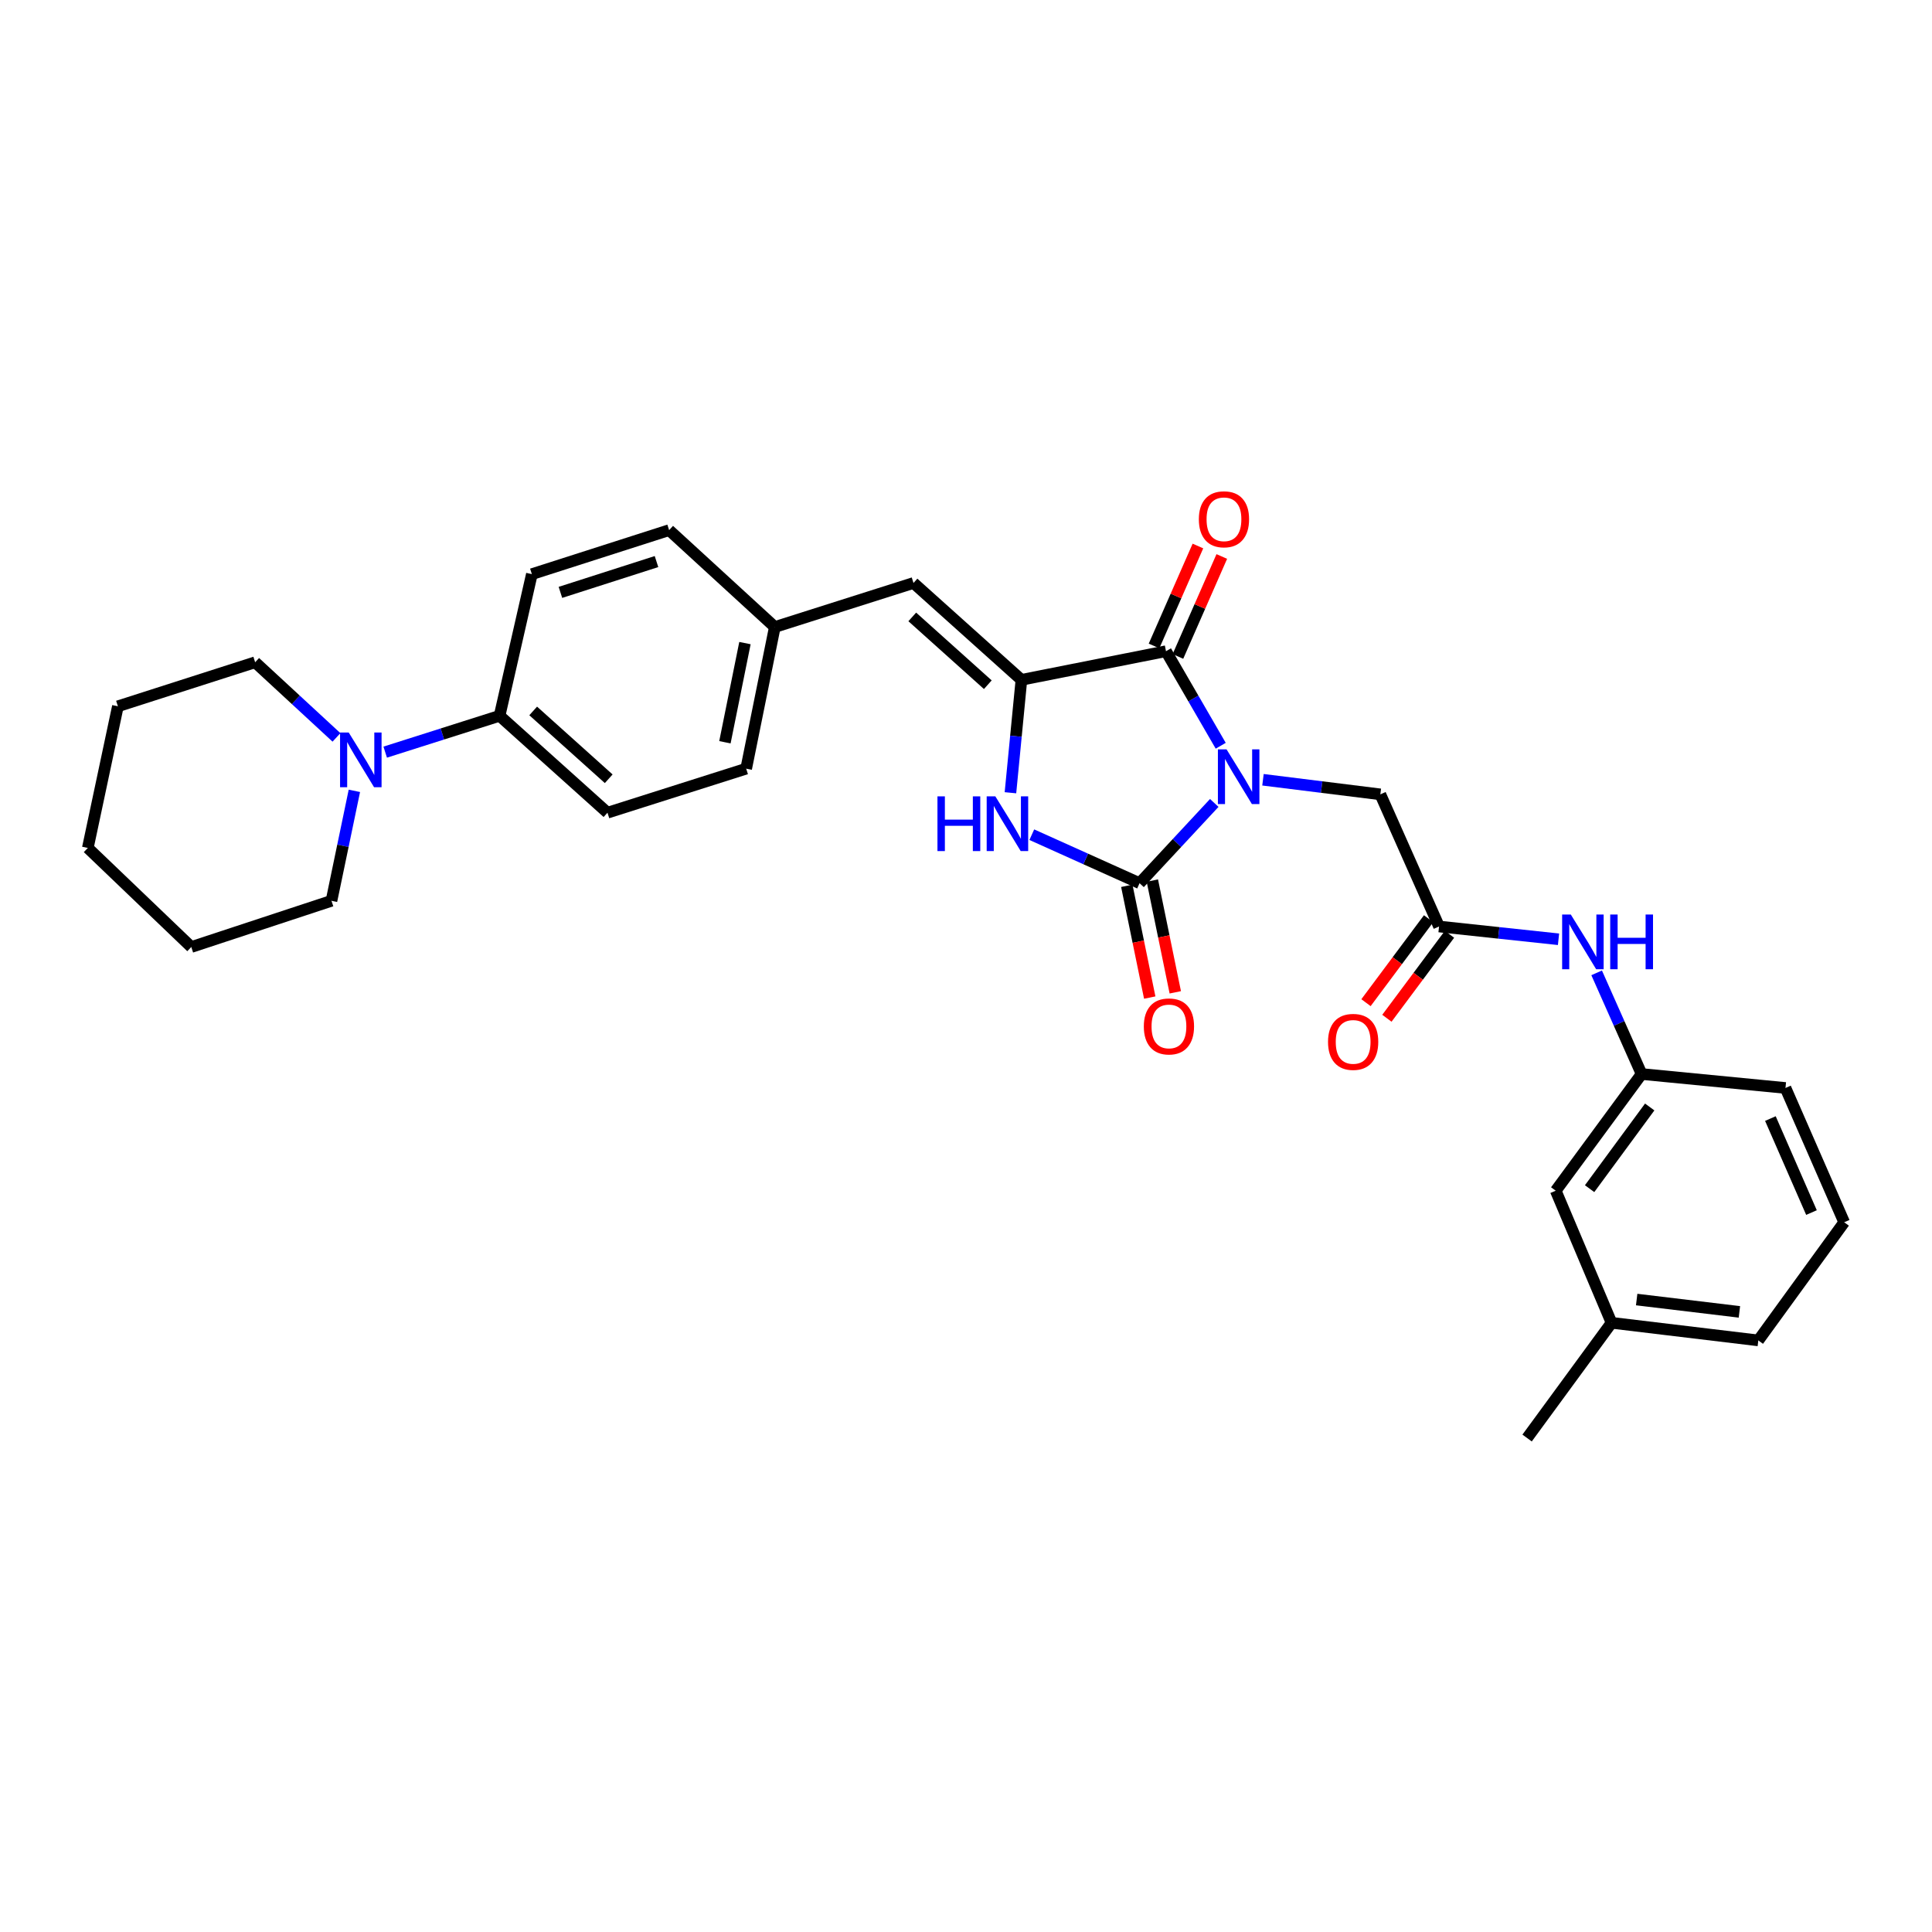 <?xml version='1.0' encoding='iso-8859-1'?>
<svg version='1.1' baseProfile='full'
              xmlns='http://www.w3.org/2000/svg'
                      xmlns:rdkit='http://www.rdkit.org/xml'
                      xmlns:xlink='http://www.w3.org/1999/xlink'
                  xml:space='preserve'
width='1000px' height='1000px' viewBox='0 0 1000 1000'>
<!-- END OF HEADER -->
<rect style='opacity:1.0;fill:#FFFFFF;stroke:none' width='1000' height='1000' x='0' y='0'> </rect>
<path class='bond-0' d='M 628.503,415.599 L 609.172,436.369' style='fill:none;fill-rule:evenodd;stroke:#0000FF;stroke-width:6px;stroke-linecap:butt;stroke-linejoin:miter;stroke-opacity:1' />
<path class='bond-0' d='M 609.172,436.369 L 589.841,457.138' style='fill:none;fill-rule:evenodd;stroke:#000000;stroke-width:6px;stroke-linecap:butt;stroke-linejoin:miter;stroke-opacity:1' />
<path class='bond-1' d='M 631.841,386.001 L 617.676,361.532' style='fill:none;fill-rule:evenodd;stroke:#0000FF;stroke-width:6px;stroke-linecap:butt;stroke-linejoin:miter;stroke-opacity:1' />
<path class='bond-1' d='M 617.676,361.532 L 603.511,337.062' style='fill:none;fill-rule:evenodd;stroke:#000000;stroke-width:6px;stroke-linecap:butt;stroke-linejoin:miter;stroke-opacity:1' />
<path class='bond-5' d='M 653.712,403.603 L 684.087,407.38' style='fill:none;fill-rule:evenodd;stroke:#0000FF;stroke-width:6px;stroke-linecap:butt;stroke-linejoin:miter;stroke-opacity:1' />
<path class='bond-5' d='M 684.087,407.38 L 714.461,411.156' style='fill:none;fill-rule:evenodd;stroke:#000000;stroke-width:6px;stroke-linecap:butt;stroke-linejoin:miter;stroke-opacity:1' />
<path class='bond-3' d='M 589.841,457.138 L 561.951,444.586' style='fill:none;fill-rule:evenodd;stroke:#000000;stroke-width:6px;stroke-linecap:butt;stroke-linejoin:miter;stroke-opacity:1' />
<path class='bond-3' d='M 561.951,444.586 L 534.061,432.034' style='fill:none;fill-rule:evenodd;stroke:#0000FF;stroke-width:6px;stroke-linecap:butt;stroke-linejoin:miter;stroke-opacity:1' />
<path class='bond-8' d='M 583.23,458.495 L 589.167,487.418' style='fill:none;fill-rule:evenodd;stroke:#000000;stroke-width:6px;stroke-linecap:butt;stroke-linejoin:miter;stroke-opacity:1' />
<path class='bond-8' d='M 589.167,487.418 L 595.103,516.341' style='fill:none;fill-rule:evenodd;stroke:#FF0000;stroke-width:6px;stroke-linecap:butt;stroke-linejoin:miter;stroke-opacity:1' />
<path class='bond-8' d='M 596.452,455.781 L 602.389,484.704' style='fill:none;fill-rule:evenodd;stroke:#000000;stroke-width:6px;stroke-linecap:butt;stroke-linejoin:miter;stroke-opacity:1' />
<path class='bond-8' d='M 602.389,484.704 L 608.325,513.628' style='fill:none;fill-rule:evenodd;stroke:#FF0000;stroke-width:6px;stroke-linecap:butt;stroke-linejoin:miter;stroke-opacity:1' />
<path class='bond-2' d='M 603.511,337.062 L 528.682,351.88' style='fill:none;fill-rule:evenodd;stroke:#000000;stroke-width:6px;stroke-linecap:butt;stroke-linejoin:miter;stroke-opacity:1' />
<path class='bond-11' d='M 609.691,339.775 L 621.047,313.905' style='fill:none;fill-rule:evenodd;stroke:#000000;stroke-width:6px;stroke-linecap:butt;stroke-linejoin:miter;stroke-opacity:1' />
<path class='bond-11' d='M 621.047,313.905 L 632.402,288.036' style='fill:none;fill-rule:evenodd;stroke:#FF0000;stroke-width:6px;stroke-linecap:butt;stroke-linejoin:miter;stroke-opacity:1' />
<path class='bond-11' d='M 597.332,334.35 L 608.687,308.48' style='fill:none;fill-rule:evenodd;stroke:#000000;stroke-width:6px;stroke-linecap:butt;stroke-linejoin:miter;stroke-opacity:1' />
<path class='bond-11' d='M 608.687,308.48 L 620.043,282.611' style='fill:none;fill-rule:evenodd;stroke:#FF0000;stroke-width:6px;stroke-linecap:butt;stroke-linejoin:miter;stroke-opacity:1' />
<path class='bond-4' d='M 528.682,351.88 L 472.825,301.751' style='fill:none;fill-rule:evenodd;stroke:#000000;stroke-width:6px;stroke-linecap:butt;stroke-linejoin:miter;stroke-opacity:1' />
<path class='bond-4' d='M 511.289,354.406 L 472.188,319.316' style='fill:none;fill-rule:evenodd;stroke:#000000;stroke-width:6px;stroke-linecap:butt;stroke-linejoin:miter;stroke-opacity:1' />
<path class='bond-30' d='M 528.682,351.88 L 525.843,381.102' style='fill:none;fill-rule:evenodd;stroke:#000000;stroke-width:6px;stroke-linecap:butt;stroke-linejoin:miter;stroke-opacity:1' />
<path class='bond-30' d='M 525.843,381.102 L 523.004,410.325' style='fill:none;fill-rule:evenodd;stroke:#0000FF;stroke-width:6px;stroke-linecap:butt;stroke-linejoin:miter;stroke-opacity:1' />
<path class='bond-14' d='M 472.825,301.751 L 401.04,324.547' style='fill:none;fill-rule:evenodd;stroke:#000000;stroke-width:6px;stroke-linecap:butt;stroke-linejoin:miter;stroke-opacity:1' />
<path class='bond-6' d='M 714.461,411.156 L 744.846,479.551' style='fill:none;fill-rule:evenodd;stroke:#000000;stroke-width:6px;stroke-linecap:butt;stroke-linejoin:miter;stroke-opacity:1' />
<path class='bond-9' d='M 744.846,479.551 L 775.767,482.859' style='fill:none;fill-rule:evenodd;stroke:#000000;stroke-width:6px;stroke-linecap:butt;stroke-linejoin:miter;stroke-opacity:1' />
<path class='bond-9' d='M 775.767,482.859 L 806.688,486.166' style='fill:none;fill-rule:evenodd;stroke:#0000FF;stroke-width:6px;stroke-linecap:butt;stroke-linejoin:miter;stroke-opacity:1' />
<path class='bond-12' d='M 739.435,475.518 L 723.235,497.25' style='fill:none;fill-rule:evenodd;stroke:#000000;stroke-width:6px;stroke-linecap:butt;stroke-linejoin:miter;stroke-opacity:1' />
<path class='bond-12' d='M 723.235,497.25 L 707.036,518.983' style='fill:none;fill-rule:evenodd;stroke:#FF0000;stroke-width:6px;stroke-linecap:butt;stroke-linejoin:miter;stroke-opacity:1' />
<path class='bond-12' d='M 750.257,483.585 L 734.057,505.317' style='fill:none;fill-rule:evenodd;stroke:#000000;stroke-width:6px;stroke-linecap:butt;stroke-linejoin:miter;stroke-opacity:1' />
<path class='bond-12' d='M 734.057,505.317 L 717.858,527.049' style='fill:none;fill-rule:evenodd;stroke:#FF0000;stroke-width:6px;stroke-linecap:butt;stroke-linejoin:miter;stroke-opacity:1' />
<path class='bond-7' d='M 199.383,389.306 L 228.982,379.902' style='fill:none;fill-rule:evenodd;stroke:#0000FF;stroke-width:6px;stroke-linecap:butt;stroke-linejoin:miter;stroke-opacity:1' />
<path class='bond-7' d='M 228.982,379.902 L 258.581,370.499' style='fill:none;fill-rule:evenodd;stroke:#000000;stroke-width:6px;stroke-linecap:butt;stroke-linejoin:miter;stroke-opacity:1' />
<path class='bond-21' d='M 183.423,409.34 L 177.499,437.798' style='fill:none;fill-rule:evenodd;stroke:#0000FF;stroke-width:6px;stroke-linecap:butt;stroke-linejoin:miter;stroke-opacity:1' />
<path class='bond-21' d='M 177.499,437.798 L 171.574,466.256' style='fill:none;fill-rule:evenodd;stroke:#000000;stroke-width:6px;stroke-linecap:butt;stroke-linejoin:miter;stroke-opacity:1' />
<path class='bond-22' d='M 174.158,381.676 L 153.111,362.234' style='fill:none;fill-rule:evenodd;stroke:#0000FF;stroke-width:6px;stroke-linecap:butt;stroke-linejoin:miter;stroke-opacity:1' />
<path class='bond-22' d='M 153.111,362.234 L 132.064,342.791' style='fill:none;fill-rule:evenodd;stroke:#000000;stroke-width:6px;stroke-linecap:butt;stroke-linejoin:miter;stroke-opacity:1' />
<path class='bond-13' d='M 826.422,503.546 L 838.053,529.728' style='fill:none;fill-rule:evenodd;stroke:#0000FF;stroke-width:6px;stroke-linecap:butt;stroke-linejoin:miter;stroke-opacity:1' />
<path class='bond-13' d='M 838.053,529.728 L 849.684,555.91' style='fill:none;fill-rule:evenodd;stroke:#000000;stroke-width:6px;stroke-linecap:butt;stroke-linejoin:miter;stroke-opacity:1' />
<path class='bond-10' d='M 258.581,370.499 L 314.431,420.657' style='fill:none;fill-rule:evenodd;stroke:#000000;stroke-width:6px;stroke-linecap:butt;stroke-linejoin:miter;stroke-opacity:1' />
<path class='bond-10' d='M 275.977,367.98 L 315.072,403.091' style='fill:none;fill-rule:evenodd;stroke:#000000;stroke-width:6px;stroke-linecap:butt;stroke-linejoin:miter;stroke-opacity:1' />
<path class='bond-31' d='M 258.581,370.499 L 275.296,297.177' style='fill:none;fill-rule:evenodd;stroke:#000000;stroke-width:6px;stroke-linecap:butt;stroke-linejoin:miter;stroke-opacity:1' />
<path class='bond-17' d='M 849.684,555.91 L 805.24,616.312' style='fill:none;fill-rule:evenodd;stroke:#000000;stroke-width:6px;stroke-linecap:butt;stroke-linejoin:miter;stroke-opacity:1' />
<path class='bond-17' d='M 853.889,572.97 L 822.778,615.251' style='fill:none;fill-rule:evenodd;stroke:#000000;stroke-width:6px;stroke-linecap:butt;stroke-linejoin:miter;stroke-opacity:1' />
<path class='bond-24' d='M 849.684,555.91 L 924.161,563.131' style='fill:none;fill-rule:evenodd;stroke:#000000;stroke-width:6px;stroke-linecap:butt;stroke-linejoin:miter;stroke-opacity:1' />
<path class='bond-18' d='M 401.04,324.547 L 346.338,274.396' style='fill:none;fill-rule:evenodd;stroke:#000000;stroke-width:6px;stroke-linecap:butt;stroke-linejoin:miter;stroke-opacity:1' />
<path class='bond-19' d='M 401.04,324.547 L 386.223,397.861' style='fill:none;fill-rule:evenodd;stroke:#000000;stroke-width:6px;stroke-linecap:butt;stroke-linejoin:miter;stroke-opacity:1' />
<path class='bond-19' d='M 385.588,332.87 L 375.216,384.19' style='fill:none;fill-rule:evenodd;stroke:#000000;stroke-width:6px;stroke-linecap:butt;stroke-linejoin:miter;stroke-opacity:1' />
<path class='bond-15' d='M 275.296,297.177 L 346.338,274.396' style='fill:none;fill-rule:evenodd;stroke:#000000;stroke-width:6px;stroke-linecap:butt;stroke-linejoin:miter;stroke-opacity:1' />
<path class='bond-15' d='M 290.073,306.613 L 339.803,290.666' style='fill:none;fill-rule:evenodd;stroke:#000000;stroke-width:6px;stroke-linecap:butt;stroke-linejoin:miter;stroke-opacity:1' />
<path class='bond-16' d='M 314.431,420.657 L 386.223,397.861' style='fill:none;fill-rule:evenodd;stroke:#000000;stroke-width:6px;stroke-linecap:butt;stroke-linejoin:miter;stroke-opacity:1' />
<path class='bond-20' d='M 805.24,616.312 L 834.132,684.677' style='fill:none;fill-rule:evenodd;stroke:#000000;stroke-width:6px;stroke-linecap:butt;stroke-linejoin:miter;stroke-opacity:1' />
<path class='bond-26' d='M 834.132,684.677 L 790.423,744.321' style='fill:none;fill-rule:evenodd;stroke:#000000;stroke-width:6px;stroke-linecap:butt;stroke-linejoin:miter;stroke-opacity:1' />
<path class='bond-32' d='M 834.132,684.677 L 910.101,693.795' style='fill:none;fill-rule:evenodd;stroke:#000000;stroke-width:6px;stroke-linecap:butt;stroke-linejoin:miter;stroke-opacity:1' />
<path class='bond-32' d='M 847.136,672.643 L 900.314,679.026' style='fill:none;fill-rule:evenodd;stroke:#000000;stroke-width:6px;stroke-linecap:butt;stroke-linejoin:miter;stroke-opacity:1' />
<path class='bond-28' d='M 171.574,466.256 L 99.01,490.177' style='fill:none;fill-rule:evenodd;stroke:#000000;stroke-width:6px;stroke-linecap:butt;stroke-linejoin:miter;stroke-opacity:1' />
<path class='bond-27' d='M 132.064,342.791 L 61.022,365.572' style='fill:none;fill-rule:evenodd;stroke:#000000;stroke-width:6px;stroke-linecap:butt;stroke-linejoin:miter;stroke-opacity:1' />
<path class='bond-23' d='M 954.545,632.644 L 924.161,563.131' style='fill:none;fill-rule:evenodd;stroke:#000000;stroke-width:6px;stroke-linecap:butt;stroke-linejoin:miter;stroke-opacity:1' />
<path class='bond-23' d='M 937.62,627.623 L 916.351,578.964' style='fill:none;fill-rule:evenodd;stroke:#000000;stroke-width:6px;stroke-linecap:butt;stroke-linejoin:miter;stroke-opacity:1' />
<path class='bond-25' d='M 954.545,632.644 L 910.101,693.795' style='fill:none;fill-rule:evenodd;stroke:#000000;stroke-width:6px;stroke-linecap:butt;stroke-linejoin:miter;stroke-opacity:1' />
<path class='bond-29' d='M 61.022,365.572 L 45.455,438.894' style='fill:none;fill-rule:evenodd;stroke:#000000;stroke-width:6px;stroke-linecap:butt;stroke-linejoin:miter;stroke-opacity:1' />
<path class='bond-33' d='M 99.01,490.177 L 45.455,438.894' style='fill:none;fill-rule:evenodd;stroke:#000000;stroke-width:6px;stroke-linecap:butt;stroke-linejoin:miter;stroke-opacity:1' />
<path  class='atom-0' d='M 634.865 387.878
L 644.145 402.878
Q 645.065 404.358, 646.545 407.038
Q 648.025 409.718, 648.105 409.878
L 648.105 387.878
L 651.865 387.878
L 651.865 416.198
L 647.985 416.198
L 638.025 399.798
Q 636.865 397.878, 635.625 395.678
Q 634.425 393.478, 634.065 392.798
L 634.065 416.198
L 630.385 416.198
L 630.385 387.878
L 634.865 387.878
' fill='#0000FF'/>
<path  class='atom-4' d='M 485.226 412.196
L 489.066 412.196
L 489.066 424.236
L 503.546 424.236
L 503.546 412.196
L 507.386 412.196
L 507.386 440.516
L 503.546 440.516
L 503.546 427.436
L 489.066 427.436
L 489.066 440.516
L 485.226 440.516
L 485.226 412.196
' fill='#0000FF'/>
<path  class='atom-4' d='M 515.186 412.196
L 524.466 427.196
Q 525.386 428.676, 526.866 431.356
Q 528.346 434.036, 528.426 434.196
L 528.426 412.196
L 532.186 412.196
L 532.186 440.516
L 528.306 440.516
L 518.346 424.116
Q 517.186 422.196, 515.946 419.996
Q 514.746 417.796, 514.386 417.116
L 514.386 440.516
L 510.706 440.516
L 510.706 412.196
L 515.186 412.196
' fill='#0000FF'/>
<path  class='atom-8' d='M 180.499 379.157
L 189.779 394.157
Q 190.699 395.637, 192.179 398.317
Q 193.659 400.997, 193.739 401.157
L 193.739 379.157
L 197.499 379.157
L 197.499 407.477
L 193.619 407.477
L 183.659 391.077
Q 182.499 389.157, 181.259 386.957
Q 180.059 384.757, 179.699 384.077
L 179.699 407.477
L 176.019 407.477
L 176.019 379.157
L 180.499 379.157
' fill='#0000FF'/>
<path  class='atom-9' d='M 592.041 531.275
Q 592.041 524.475, 595.401 520.675
Q 598.761 516.875, 605.041 516.875
Q 611.321 516.875, 614.681 520.675
Q 618.041 524.475, 618.041 531.275
Q 618.041 538.155, 614.641 542.075
Q 611.241 545.955, 605.041 545.955
Q 598.801 545.955, 595.401 542.075
Q 592.041 538.195, 592.041 531.275
M 605.041 542.755
Q 609.361 542.755, 611.681 539.875
Q 614.041 536.955, 614.041 531.275
Q 614.041 525.715, 611.681 522.915
Q 609.361 520.075, 605.041 520.075
Q 600.721 520.075, 598.361 522.875
Q 596.041 525.675, 596.041 531.275
Q 596.041 536.995, 598.361 539.875
Q 600.721 542.755, 605.041 542.755
' fill='#FF0000'/>
<path  class='atom-10' d='M 813.04 473.355
L 822.32 488.355
Q 823.24 489.835, 824.72 492.515
Q 826.2 495.195, 826.28 495.355
L 826.28 473.355
L 830.04 473.355
L 830.04 501.675
L 826.16 501.675
L 816.2 485.275
Q 815.04 483.355, 813.8 481.155
Q 812.6 478.955, 812.24 478.275
L 812.24 501.675
L 808.56 501.675
L 808.56 473.355
L 813.04 473.355
' fill='#0000FF'/>
<path  class='atom-10' d='M 833.44 473.355
L 837.28 473.355
L 837.28 485.395
L 851.76 485.395
L 851.76 473.355
L 855.6 473.355
L 855.6 501.675
L 851.76 501.675
L 851.76 488.595
L 837.28 488.595
L 837.28 501.675
L 833.44 501.675
L 833.44 473.355
' fill='#0000FF'/>
<path  class='atom-12' d='M 620.521 268.777
Q 620.521 261.977, 623.881 258.177
Q 627.241 254.377, 633.521 254.377
Q 639.801 254.377, 643.161 258.177
Q 646.521 261.977, 646.521 268.777
Q 646.521 275.657, 643.121 279.577
Q 639.721 283.457, 633.521 283.457
Q 627.281 283.457, 623.881 279.577
Q 620.521 275.697, 620.521 268.777
M 633.521 280.257
Q 637.841 280.257, 640.161 277.377
Q 642.521 274.457, 642.521 268.777
Q 642.521 263.217, 640.161 260.417
Q 637.841 257.577, 633.521 257.577
Q 629.201 257.577, 626.841 260.377
Q 624.521 263.177, 624.521 268.777
Q 624.521 274.497, 626.841 277.377
Q 629.201 280.257, 633.521 280.257
' fill='#FF0000'/>
<path  class='atom-13' d='M 687.386 539.276
Q 687.386 532.476, 690.746 528.676
Q 694.106 524.876, 700.386 524.876
Q 706.666 524.876, 710.026 528.676
Q 713.386 532.476, 713.386 539.276
Q 713.386 546.156, 709.986 550.076
Q 706.586 553.956, 700.386 553.956
Q 694.146 553.956, 690.746 550.076
Q 687.386 546.196, 687.386 539.276
M 700.386 550.756
Q 704.706 550.756, 707.026 547.876
Q 709.386 544.956, 709.386 539.276
Q 709.386 533.716, 707.026 530.916
Q 704.706 528.076, 700.386 528.076
Q 696.066 528.076, 693.706 530.876
Q 691.386 533.676, 691.386 539.276
Q 691.386 544.996, 693.706 547.876
Q 696.066 550.756, 700.386 550.756
' fill='#FF0000'/>
</svg>
